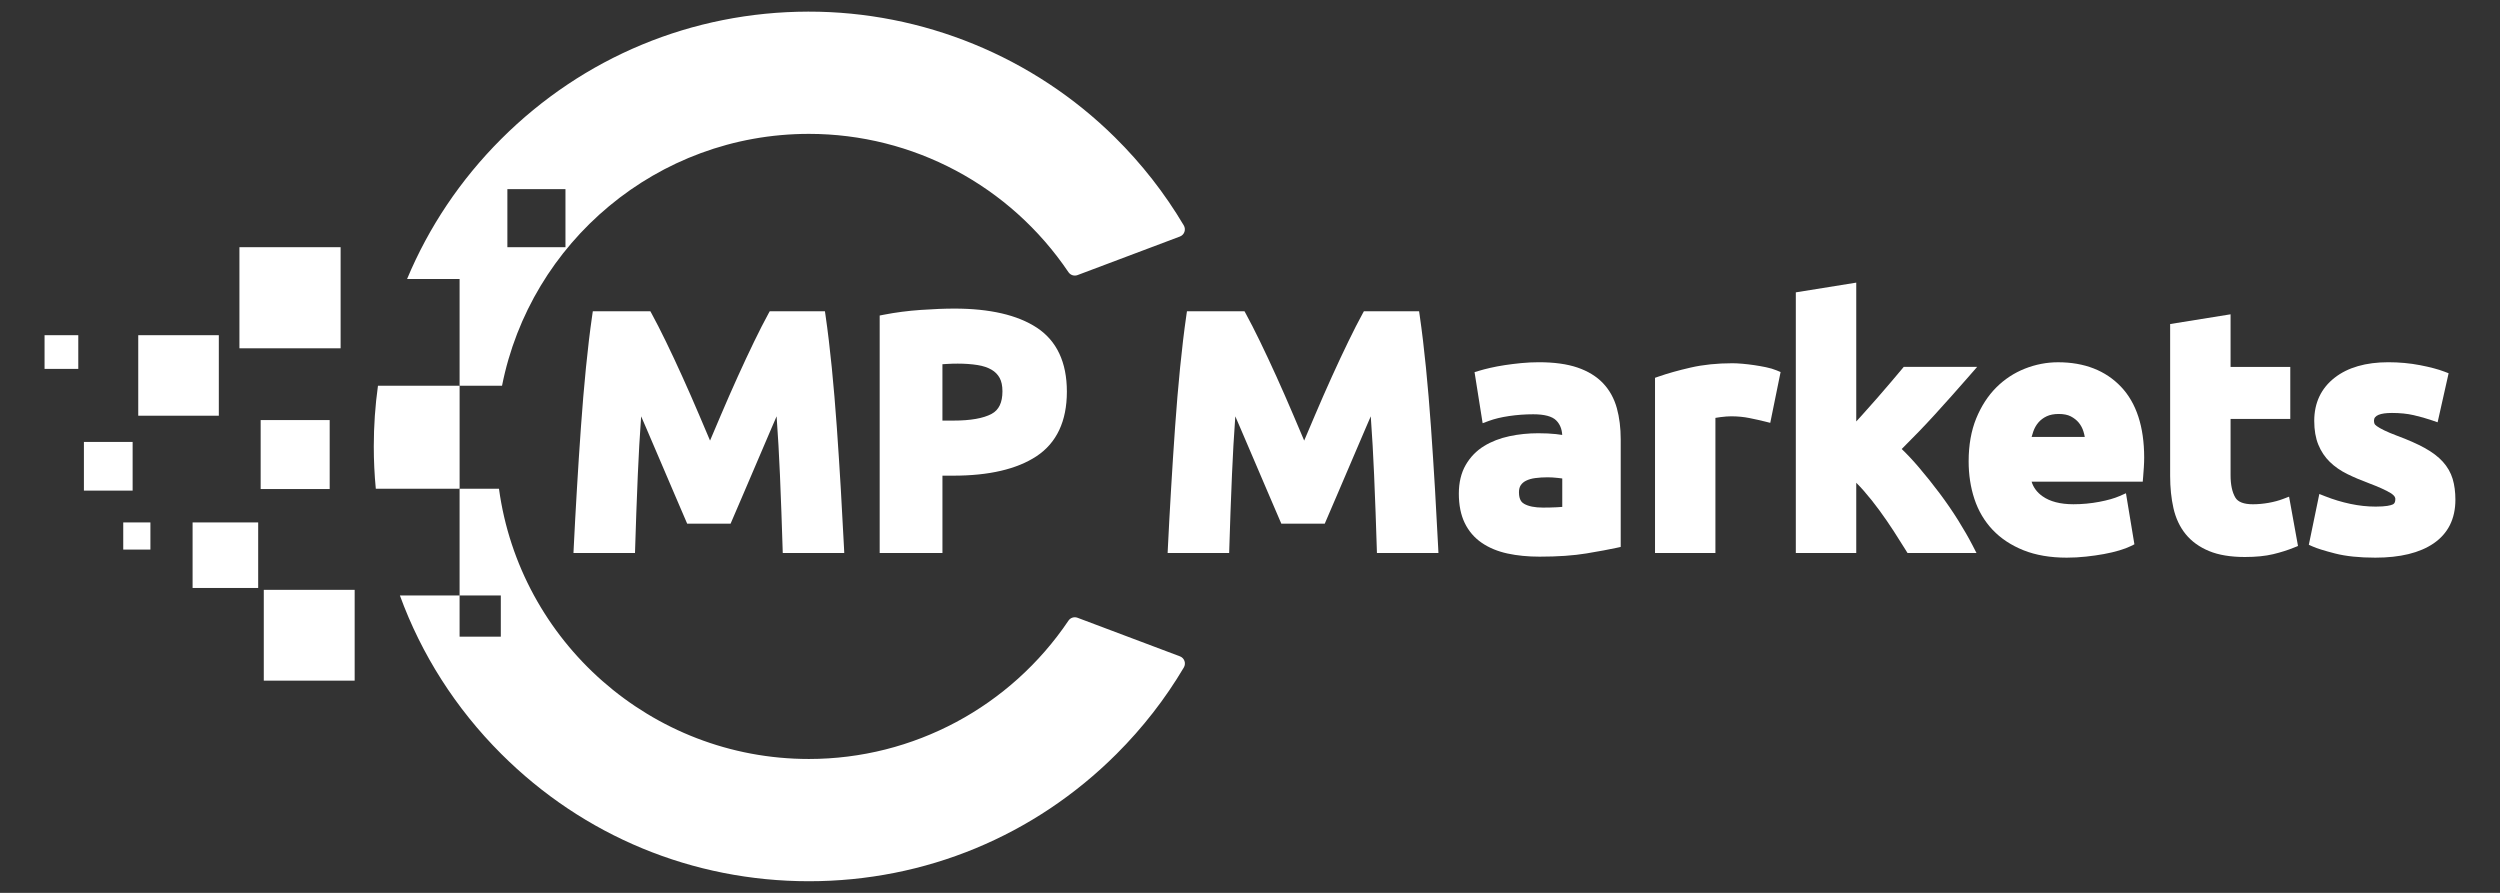 <svg xmlns="http://www.w3.org/2000/svg" xmlns:xlink="http://www.w3.org/1999/xlink" id="Layer_1" x="0px" y="0px" width="1400px" height="500px" viewBox="0 0 1400 500" style="enable-background:new 0 0 1400 500;" xml:space="preserve"><rect x="0" y="0" width="1400" height="500" fill="#333333" stroke="none"/><style type="text/css"><![CDATA[	.st0{clip-path:url(#SVGID_2_);fill:#FFFFFF;}]]></style><g>	<defs>		<rect id="SVGID_1_" x="-300" y="-750" width="2000" height="2000"></rect>	</defs>	<clipPath id="SVGID_2_">		<use xlink:href="#SVGID_1_" style="overflow:visible;"></use>	</clipPath>	<path class="st0" d="M438.34,309.67l-0.09-2.91c-0.37-12.45-0.87-26.26-1.49-41.04c-0.45-10.73-1.08-21.65-1.86-32.58   c-0.87,2-1.76,4.07-2.68,6.2c-2.73,6.31-5.47,12.7-8.14,19.02c-2.72,6.42-5.33,12.55-7.79,18.22c-2.5,5.78-4.62,10.72-6.37,14.83   l-0.78,1.83h-24.33l-0.78-1.82c-1.75-4.1-3.87-9.05-6.37-14.83c-2.56-5.92-5.18-12.05-7.79-18.22c-2.63-6.22-5.37-12.61-8.14-19.02   c-0.92-2.13-1.82-4.2-2.69-6.2c-0.79,10.93-1.41,21.84-1.86,32.58c-0.62,14.55-1.12,28.35-1.49,41.04l-0.09,2.91h-34.46l0.15-3.15   c0.49-10.1,1.09-21.1,1.78-32.7c0.68-11.56,1.44-23.22,2.25-34.66c0.81-11.49,1.75-22.7,2.81-33.32   c1.05-10.61,2.22-20.36,3.47-28.98l0.37-2.57h32.22l0.85,1.56c2.25,4.11,4.89,9.28,7.84,15.34c2.94,6.04,6.04,12.66,9.21,19.68   c3.16,6.98,6.36,14.26,9.49,21.63l6.04,14.22l6.04-14.22c3.14-7.38,6.33-14.65,9.49-21.63c3.19-7.04,6.29-13.66,9.21-19.68   c2.93-6.03,5.57-11.2,7.84-15.34l0.85-1.56h30.91l0.37,2.57c1.25,8.63,2.42,18.38,3.47,28.98c1.05,10.62,2,21.83,2.81,33.32   c0.81,11.49,1.56,23.15,2.24,34.66c0.68,11.6,1.28,22.61,1.78,32.7l0.15,3.15H438.34z"></path>	<path class="st0" d="M362.41,177.29c2.25,4.11,4.84,9.18,7.77,15.22c2.93,6.04,5.99,12.57,9.18,19.6   c3.19,7.03,6.34,14.22,9.46,21.56c3.12,7.35,6.05,14.25,8.8,20.72c2.75-6.47,5.68-13.38,8.8-20.72c3.12-7.34,6.27-14.53,9.46-21.56   c3.19-7.03,6.24-13.56,9.18-19.6c2.93-6.04,5.53-11.11,7.77-15.22h26.53c1.24,8.59,2.4,18.2,3.46,28.85   c1.06,10.64,1.99,21.72,2.8,33.23c0.81,11.51,1.56,23.06,2.24,34.63c0.68,11.58,1.28,22.47,1.78,32.67h-28.4   c-0.37-12.57-0.87-26.26-1.5-41.07c-0.62-14.81-1.56-29.75-2.8-44.81c-2.25,5.23-4.75,11.02-7.5,17.36   c-2.75,6.35-5.47,12.7-8.15,19.04c-2.69,6.35-5.28,12.42-7.78,18.2c-2.5,5.79-4.62,10.73-6.37,14.84h-20.36   c-1.75-4.11-3.87-9.06-6.37-14.84c-2.5-5.79-5.09-11.86-7.78-18.2c-2.68-6.35-5.4-12.69-8.15-19.04   c-2.75-6.35-5.25-12.14-7.5-17.36c-1.25,15.06-2.18,30-2.8,44.81c-0.63,14.81-1.12,28.5-1.5,41.07h-28.4   c0.5-10.2,1.09-21.1,1.77-32.67c0.68-11.58,1.43-23.12,2.24-34.63c0.81-11.51,1.74-22.59,2.8-33.23   c1.06-10.64,2.21-20.26,3.46-28.85H362.41z"></path>	<path class="st0" d="M492.62,309.67V176.69l2.43-0.47c6.45-1.26,13.36-2.16,20.54-2.66c7.17-0.5,13.52-0.75,18.89-0.75   c19.81,0,35.32,3.59,46.11,10.67c11.19,7.34,16.86,19.4,16.86,35.83c0,16.56-5.73,28.74-17.04,36.2   c-10.91,7.2-26.56,10.86-46.49,10.86h-6.15v43.31H492.62z M533.92,235.53c9.54,0,16.73-1.26,21.37-3.75   c4.09-2.19,6.08-6.34,6.08-12.67c0-3.08-0.53-5.6-1.59-7.51c-1.05-1.9-2.53-3.4-4.5-4.56c-2.1-1.23-4.73-2.11-7.83-2.61   c-3.31-0.53-7.05-0.8-11.11-0.8c-2.01,0-4.06,0.06-6.08,0.18c-0.89,0.05-1.72,0.11-2.5,0.16v31.56H533.92z"></path>	<path class="st0" d="M534.48,175.8c19.3,0,34.13,3.39,44.47,10.18c10.34,6.78,15.51,17.89,15.51,33.33   c0,15.56-5.23,26.79-15.69,33.7c-10.46,6.91-25.41,10.36-44.84,10.36h-9.16v43.31h-29.15V179.16c6.35-1.24,13.08-2.11,20.18-2.61   C522.9,176.05,529.13,175.8,534.48,175.8 M536.35,200.63c-2.12,0-4.2,0.06-6.26,0.19c-2.06,0.13-3.83,0.25-5.33,0.37v37.34h9.16   c10.09,0,17.69-1.37,22.79-4.11c5.11-2.74,7.66-7.84,7.66-15.31c0-3.61-0.65-6.59-1.96-8.96c-1.31-2.36-3.18-4.26-5.6-5.69   c-2.43-1.43-5.39-2.43-8.87-2.99C544.45,200.91,540.58,200.63,536.35,200.63"></path>	<path class="st0" d="M771.08,309.67l-0.09-2.91c-0.37-12.42-0.87-26.23-1.5-41.04c-0.45-10.74-1.08-21.65-1.86-32.58   c-0.86,2-1.76,4.07-2.68,6.2c-2.72,6.29-5.46,12.69-8.14,19.02c-2.72,6.42-5.33,12.55-7.79,18.22c-2.5,5.78-4.62,10.72-6.37,14.83   l-0.78,1.83h-24.34l-0.78-1.82c-1.75-4.1-3.87-9.05-6.37-14.83c-2.56-5.92-5.18-12.05-7.79-18.22c-2.61-6.17-5.35-12.56-8.14-19.02   c-0.92-2.13-1.82-4.2-2.68-6.2c-0.79,10.93-1.41,21.85-1.86,32.58c-0.62,14.59-1.12,28.39-1.49,41.04l-0.09,2.91h-34.46l0.15-3.15   c0.49-10.1,1.09-21.1,1.78-32.7c0.68-11.51,1.43-23.18,2.24-34.66c0.81-11.49,1.75-22.7,2.81-33.32   c1.06-10.62,2.22-20.37,3.47-28.98l0.37-2.57h32.22l0.85,1.56c2.25,4.1,4.88,9.27,7.84,15.34c2.93,6.03,6.03,12.65,9.21,19.68   c3.16,6.98,6.36,14.26,9.49,21.63l6.04,14.22c1.93-4.54,3.94-9.28,6.04-14.22c3.13-7.37,6.33-14.65,9.49-21.63   c3.2-7.06,6.3-13.68,9.22-19.68c2.93-6.03,5.57-11.2,7.84-15.34l0.85-1.56h30.91l0.37,2.57c1.25,8.63,2.42,18.38,3.47,28.98   c1.05,10.6,2,21.81,2.81,33.32c0.8,11.44,1.56,23.11,2.25,34.66c0.68,11.59,1.28,22.59,1.78,32.7l0.15,3.15H771.08z"></path>	<path class="st0" d="M695.16,177.29c2.25,4.11,4.84,9.18,7.77,15.22c2.93,6.04,5.99,12.57,9.18,19.6   c3.18,7.03,6.34,14.22,9.46,21.56c3.12,7.35,6.06,14.25,8.81,20.72c2.75-6.47,5.68-13.38,8.8-20.72   c3.12-7.34,6.27-14.53,9.46-21.56c3.19-7.03,6.25-13.56,9.18-19.6c2.93-6.04,5.53-11.11,7.77-15.22h26.53   c1.24,8.59,2.4,18.2,3.46,28.85c1.06,10.64,1.99,21.72,2.8,33.23c0.81,11.51,1.56,23.06,2.24,34.63   c0.68,11.58,1.28,22.47,1.78,32.67H774c-0.37-12.57-0.87-26.26-1.5-41.07c-0.63-14.81-1.56-29.75-2.8-44.81   c-2.25,5.23-4.75,11.02-7.5,17.36c-2.75,6.35-5.47,12.7-8.15,19.04c-2.69,6.35-5.28,12.42-7.78,18.2   c-2.5,5.79-4.62,10.73-6.37,14.84h-20.36c-1.75-4.11-3.87-9.06-6.37-14.84c-2.5-5.79-5.09-11.86-7.78-18.2   c-2.68-6.35-5.4-12.69-8.15-19.04c-2.75-6.35-5.25-12.14-7.5-17.36c-1.25,15.06-2.18,30-2.8,44.81c-0.63,14.81-1.12,28.5-1.5,41.07   h-28.4c0.5-10.2,1.09-21.1,1.77-32.67c0.68-11.58,1.43-23.12,2.24-34.63c0.81-11.51,1.74-22.59,2.8-33.23   c1.06-10.64,2.21-20.26,3.46-28.85H695.16z"></path>	<path class="st0" d="M862.18,311.73c-6.54,0-12.57-0.59-17.92-1.75c-5.52-1.19-10.38-3.2-14.42-5.96   c-4.16-2.83-7.39-6.59-9.6-11.16c-2.18-4.5-3.29-10.03-3.29-16.43c0-6.24,1.3-11.64,3.86-16.07c2.54-4.4,6-7.96,10.28-10.58   c4.14-2.53,8.92-4.39,14.21-5.51c5.17-1.1,10.6-1.65,16.13-1.65c3.69,0,7.04,0.16,9.95,0.48c1.25,0.14,2.4,0.3,3.46,0.47   c-0.19-3.4-1.31-6.08-3.39-8.16c-2.27-2.26-6.58-3.41-12.82-3.41c-4.55,0-9.11,0.33-13.57,0.99c-4.38,0.65-8.2,1.57-11.35,2.74   l-3.43,1.27l-4.53-28.59l2.49-0.76c1.69-0.52,3.8-1.07,6.28-1.64c2.47-0.57,5.22-1.09,8.16-1.54c2.89-0.44,6-0.82,9.22-1.14   c3.28-0.32,6.62-0.48,9.92-0.48c8.51,0,15.75,1,21.52,2.96c5.92,2.02,10.76,4.98,14.38,8.81c3.63,3.83,6.22,8.53,7.72,13.96   c1.44,5.22,2.16,11.08,2.16,17.41v60.29l-2.36,0.52c-4.01,0.88-9.66,1.92-16.78,3.11C881.22,311.12,872.38,311.73,862.18,311.73    M866.67,267.29c-2.45,0-4.8,0.15-6.98,0.44c-1.96,0.26-3.68,0.76-5.13,1.48c-1.28,0.64-2.24,1.47-2.95,2.53   c-0.66,0.99-0.99,2.31-0.99,3.94c0,4.3,1.65,5.75,2.88,6.45c2.45,1.41,6,2.12,10.55,2.12c2.69,0,5.28-0.06,7.69-0.18   c1.16-0.06,2.2-0.13,3.13-0.21v-15.92c-0.7-0.1-1.49-0.2-2.38-0.29C870.37,267.41,868.41,267.29,866.67,267.29"></path>	<path class="st0" d="M861.81,205.86c8.22,0,15.07,0.93,20.55,2.8c5.48,1.87,9.87,4.54,13.17,8.03c3.3,3.49,5.63,7.72,7.01,12.69   c1.37,4.98,2.05,10.52,2.05,16.62v57.88c-3.99,0.87-9.53,1.9-16.63,3.08c-7.1,1.18-15.69,1.77-25.78,1.77   c-6.35,0-12.11-0.56-17.28-1.68c-5.17-1.12-9.62-2.95-13.36-5.51c-3.74-2.55-6.6-5.88-8.59-9.99c-1.99-4.11-2.99-9.15-2.99-15.12   c0-5.72,1.15-10.58,3.46-14.56c2.3-3.98,5.39-7.16,9.25-9.52c3.86-2.36,8.28-4.08,13.26-5.13c4.98-1.06,10.15-1.59,15.51-1.59   c3.61,0,6.82,0.16,9.62,0.47c2.8,0.31,5.07,0.72,6.82,1.21v-2.61c0-4.73-1.43-8.52-4.3-11.39c-2.87-2.86-7.85-4.29-14.95-4.29   c-4.74,0-9.41,0.35-14.01,1.03c-4.61,0.69-8.59,1.65-11.96,2.89l-3.55-22.4c1.62-0.5,3.64-1.03,6.07-1.59   c2.43-0.56,5.07-1.06,7.94-1.49c2.86-0.44,5.88-0.81,9.06-1.12C855.36,206.02,858.57,205.86,861.81,205.86 M864.05,287.26   c2.74,0,5.35-0.06,7.85-0.19c2.49-0.12,4.49-0.31,5.98-0.56v-21.1c-1.12-0.25-2.8-0.5-5.04-0.75c-2.24-0.25-4.3-0.37-6.17-0.37   c-2.62,0-5.08,0.16-7.38,0.47c-2.31,0.31-4.33,0.91-6.07,1.77c-1.75,0.87-3.11,2.05-4.11,3.55c-1,1.49-1.49,3.36-1.49,5.6   c0,4.36,1.46,7.37,4.39,9.06C854.93,286.42,858.94,287.26,864.05,287.26"></path>	<path class="st0" d="M926.81,309.67v-98.1l2.01-0.7c5.05-1.77,11.1-3.46,17.97-5.04c6.98-1.6,14.85-2.41,23.37-2.41   c1.58,0,3.49,0.1,5.68,0.29c2.11,0.19,4.31,0.44,6.52,0.77c2.14,0.31,4.33,0.7,6.52,1.15c2.31,0.48,4.31,1.07,5.97,1.76l2.28,0.95   l-5.79,28.45l-3.04-0.76c-2.45-0.61-5.37-1.26-8.66-1.93c-3.15-0.64-6.6-0.97-10.24-0.97c-1.59,0-3.57,0.15-5.88,0.44   c-1.1,0.14-2.06,0.29-2.89,0.44v75.67H926.81z"></path>	<path class="st0" d="M989.04,233.12c-2.49-0.62-5.42-1.27-8.78-1.96c-3.36-0.68-6.98-1.03-10.84-1.03c-1.75,0-3.83,0.16-6.26,0.46   c-2.43,0.31-4.27,0.65-5.51,1.03v75.05h-27.84V213.7c4.98-1.74,10.87-3.39,17.66-4.95c6.79-1.55,14.35-2.33,22.7-2.33   c1.5,0,3.3,0.09,5.42,0.28c2.12,0.19,4.23,0.44,6.35,0.75c2.12,0.31,4.23,0.69,6.35,1.12c2.12,0.44,3.92,0.97,5.42,1.59   L989.04,233.12z"></path>	<path class="st0" d="M1068.2,309.67l-0.88-1.43c-1.96-3.2-4.24-6.79-6.77-10.7c-2.51-3.88-5.21-7.8-8.02-11.65   c-2.81-3.86-5.8-7.6-8.87-11.11c-1.39-1.58-2.78-3.06-4.16-4.43v39.32h-33.84V163.72l33.84-5.45v77.75   c1.07-1.18,2.17-2.37,3.27-3.59c2.93-3.23,5.77-6.43,8.45-9.51c2.73-3.15,5.3-6.14,7.73-8.98c2.42-2.84,4.52-5.33,6.23-7.39   l0.9-1.09h41.11l-4.33,4.97c-6.56,7.53-13.08,14.85-19.38,21.76c-5.67,6.21-11.89,12.68-18.52,19.25   c3.09,2.97,6.29,6.38,9.53,10.18c4.02,4.72,7.96,9.65,11.7,14.64c3.77,5.03,7.27,10.13,10.42,15.17c3.14,5.04,5.82,9.71,7.97,13.87   l2.25,4.37H1068.2z"></path>	<path class="st0" d="M1036.5,243.74c2.74-2.97,5.57-6.06,8.49-9.28c2.92-3.22,5.75-6.4,8.49-9.56c2.74-3.16,5.32-6.16,7.74-9   c2.43-2.84,4.51-5.32,6.25-7.42h33.1c-6.6,7.58-13.05,14.81-19.34,21.7c-6.29,6.89-13.17,14-20.64,21.33   c3.74,3.37,7.6,7.39,11.58,12.06c3.99,4.68,7.85,9.51,11.58,14.49c3.74,4.99,7.16,9.97,10.28,14.96c3.11,4.99,5.73,9.54,7.85,13.65   h-32.01c-1.99-3.24-4.26-6.83-6.81-10.76c-2.55-3.93-5.25-7.86-8.11-11.79c-2.86-3.93-5.87-7.7-9.04-11.32   c-3.17-3.62-6.31-6.67-9.42-9.17v43.04h-27.84V166.28l27.84-4.48V243.74z"></path>	<path class="st0" d="M1157.38,312.29c-9.19,0-17.32-1.39-24.19-4.13c-6.92-2.77-12.75-6.62-17.32-11.46   c-4.58-4.84-8.01-10.65-10.2-17.27c-2.15-6.5-3.23-13.6-3.23-21.1c0-9.07,1.43-17.15,4.24-24.01c2.82-6.87,6.59-12.7,11.21-17.32   c4.63-4.63,10.04-8.18,16.06-10.56c5.99-2.37,12.24-3.57,18.57-3.57c14.74,0,26.6,4.62,35.25,13.72   c8.61,9.07,12.97,22.42,12.97,39.68c0,1.66-0.06,3.47-0.19,5.51c-0.13,1.96-0.25,3.68-0.38,5.19l-0.23,2.75h-62.25   c1.03,3.31,3.04,6.01,6.11,8.18c4.19,2.98,10.02,4.48,17.32,4.48c4.89,0,9.76-0.45,14.48-1.35c4.68-0.89,8.51-1.98,11.4-3.25   l3.54-1.56l4.73,28.59l-1.98,0.99c-1.66,0.83-3.77,1.62-6.46,2.43c-2.59,0.78-5.5,1.46-8.64,2.04c-3.1,0.57-6.47,1.05-10.03,1.43   C1164.58,312.09,1160.95,312.29,1157.38,312.29 M1167.47,244.68c-0.18-1.03-0.42-2.04-0.73-3.03c-0.56-1.85-1.45-3.51-2.63-4.95   c-1.16-1.41-2.67-2.6-4.47-3.53c-1.74-0.9-4.01-1.35-6.75-1.35c-2.65,0-4.92,0.44-6.75,1.3c-1.84,0.87-3.39,2.03-4.61,3.44   c-1.25,1.45-2.22,3.17-2.9,5.11c-0.35,0.99-0.66,1.99-0.92,3.01H1167.47z"></path>	<path class="st0" d="M1105.44,258.32c0-8.71,1.34-16.34,4.02-22.87c2.68-6.53,6.19-11.98,10.56-16.34   c4.36-4.35,9.37-7.65,15.04-9.89c5.67-2.24,11.49-3.36,17.47-3.36c13.95,0,24.97,4.26,33.07,12.79   c8.09,8.53,12.14,21.07,12.14,37.62c0,1.62-0.07,3.39-0.19,5.32c-0.13,1.93-0.25,3.64-0.38,5.13h-63.15   c0.62,5.73,3.3,10.27,8.03,13.63c4.73,3.36,11.08,5.04,19.06,5.04c5.11,0,10.12-0.47,15.04-1.4c4.92-0.93,8.94-2.08,12.05-3.45   l3.74,22.59c-1.49,0.75-3.49,1.49-5.98,2.24c-2.49,0.75-5.26,1.4-8.31,1.96c-3.05,0.56-6.32,1.03-9.81,1.4   c-3.49,0.37-6.98,0.56-10.46,0.56c-8.85,0-16.54-1.31-23.07-3.92c-6.54-2.61-11.96-6.19-16.25-10.73   c-4.3-4.54-7.47-9.92-9.53-16.15C1106.46,272.26,1105.44,265.54,1105.44,258.32 M1170.83,247.68c-0.13-2.36-0.53-4.67-1.21-6.91   c-0.69-2.24-1.75-4.23-3.18-5.97c-1.43-1.74-3.24-3.18-5.42-4.29c-2.18-1.12-4.89-1.68-8.13-1.68c-3.12,0-5.79,0.53-8.03,1.59   c-2.24,1.06-4.11,2.46-5.61,4.2c-1.49,1.74-2.65,3.77-3.46,6.07c-0.81,2.3-1.4,4.64-1.78,7H1170.83z"></path>	<path class="st0" d="M1257.15,311.92c-7.96,0-14.7-1.11-20.02-3.31c-5.43-2.23-9.85-5.42-13.14-9.47   c-3.27-4.01-5.58-8.92-6.86-14.58c-1.23-5.41-1.85-11.47-1.85-18.02v-85.08l33.84-5.45v29.46h33.44v29.15h-33.44v31.54   c0,5.28,0.9,9.48,2.67,12.48c1.47,2.49,4.78,3.75,9.84,3.75c2.8,0,5.74-0.27,8.73-0.79c2.99-0.53,5.73-1.26,8.14-2.18l3.38-1.29   l5,27.61l-2.25,0.92c-3.49,1.42-7.4,2.66-11.64,3.68C1268.66,311.38,1263.33,311.92,1257.15,311.92"></path>	<path class="st0" d="M1218.28,184.02l27.84-4.48v28.94h33.45v23.15h-33.45v34.54c0,5.85,1.03,10.52,3.08,14   c2.06,3.49,6.2,5.23,12.42,5.23c2.99,0,6.07-0.28,9.25-0.84c3.17-0.56,6.07-1.33,8.69-2.33l3.92,21.66   c-3.36,1.37-7.1,2.55-11.21,3.55c-4.11,1-9.16,1.49-15.13,1.49c-7.6,0-13.89-1.03-18.87-3.08c-4.98-2.05-8.97-4.92-11.96-8.59   c-2.99-3.67-5.08-8.12-6.26-13.35c-1.18-5.23-1.77-11.02-1.77-17.36V184.02z"></path>	<path class="st0" d="M1330.19,312.29c-8.93,0-16.5-0.79-22.52-2.33c-6.02-1.55-10.12-2.83-12.52-3.9l-2.21-0.98l5.88-28.45   l3.32,1.31c4.56,1.8,9.31,3.23,14.09,4.24c4.75,1.01,9.5,1.52,14.14,1.52c5.78,0,8.39-0.66,9.56-1.21   c0.47-0.22,1.45-0.68,1.45-3.07c0-0.42,0-1.68-2.68-3.33c-2.56-1.57-6.6-3.4-12.01-5.44c-4.41-1.63-8.5-3.37-12.13-5.15   c-3.82-1.87-7.13-4.16-9.83-6.8c-2.78-2.7-4.96-5.97-6.48-9.7c-1.51-3.7-2.28-8.16-2.28-13.27c0-10.14,3.84-18.28,11.43-24.21   c7.36-5.75,17.47-8.67,30.06-8.67c6.13,0,12.1,0.55,17.76,1.64c5.62,1.09,10.19,2.3,13.58,3.6l2.42,0.93l-6.16,27.46l-3.18-1.1   c-3.12-1.08-6.57-2.05-10.25-2.9c-3.57-0.82-7.65-1.23-12.13-1.23c-6.69,0-10.08,1.44-10.08,4.28c0,0.71,0.11,1.31,0.32,1.81   c0.07,0.17,0.33,0.62,1.24,1.27c0.98,0.71,2.38,1.5,4.14,2.36c1.84,0.9,4.24,1.91,7.13,3c6.19,2.29,11.42,4.6,15.52,6.86   c4.26,2.35,7.69,4.94,10.21,7.73c2.6,2.87,4.45,6.11,5.51,9.63c1.01,3.37,1.53,7.3,1.53,11.67c0,10.69-4.12,18.92-12.24,24.46   C1355.04,309.61,1344.07,312.29,1330.19,312.29"></path>	<path class="st0" d="M1330.38,286.7c5.11,0,8.72-0.5,10.84-1.49c2.12-1,3.18-2.92,3.18-5.79c0-2.24-1.37-4.2-4.11-5.88   c-2.74-1.68-6.91-3.58-12.52-5.69c-4.36-1.62-8.31-3.3-11.86-5.04c-3.55-1.74-6.57-3.83-9.06-6.25c-2.49-2.43-4.42-5.32-5.79-8.68   c-1.37-3.36-2.06-7.4-2.06-12.13c0-9.21,3.42-16.49,10.28-21.84c6.85-5.35,16.25-8.03,28.21-8.03c5.98,0,11.71,0.53,17.19,1.59   c5.48,1.06,9.84,2.21,13.08,3.45l-4.86,21.66c-3.24-1.12-6.76-2.12-10.56-2.99c-3.8-0.87-8.07-1.31-12.8-1.31   c-8.72,0-13.08,2.43-13.08,7.28c0,1.12,0.19,2.12,0.56,2.99c0.37,0.87,1.12,1.71,2.24,2.52c1.12,0.81,2.64,1.69,4.58,2.63   c1.93,0.94,4.39,1.98,7.38,3.1c6.1,2.26,11.15,4.49,15.13,6.68c3.98,2.2,7.13,4.57,9.43,7.11c2.3,2.55,3.92,5.37,4.86,8.48   c0.93,3.1,1.4,6.71,1.4,10.8c0,9.69-3.64,17.01-10.93,21.98c-7.29,4.96-17.6,7.45-30.92,7.45c-8.72,0-15.97-0.75-21.77-2.24   c-5.79-1.49-9.81-2.74-12.05-3.73l4.67-22.59c4.73,1.87,9.59,3.33,14.57,4.39C1320.6,286.17,1325.52,286.7,1330.38,286.7"></path>	<rect x="134.08" y="138.43" class="st0" width="56.66" height="56.62"></rect>	<rect x="145.97" y="235.24" class="st0" width="38.65" height="38.62"></rect>	<rect x="147.72" y="330.31" class="st0" width="50.89" height="50.85"></rect>	<rect x="107.85" y="292.56" class="st0" width="36.73" height="36.7"></rect>	<rect x="77.42" y="187.71" class="st0" width="45.12" height="45.09"></rect>	<rect x="46.99" y="247.48" class="st0" width="27.28" height="27.26"></rect>	<rect x="69.02" y="292.56" class="st0" width="15.21" height="15.2"></rect>	<rect x="24.95" y="187.71" class="st0" width="18.89" height="18.87"></rect>	<path class="st0" d="M452.99,425.03c-88.55,0-161.96-65.99-173.56-151.34h-22.06v59.77h23.09v23.06h-23.09v-23.06h-33.43   c12.01,32.96,31.19,63.18,56.75,88.72c46.02,45.98,107.22,71.31,172.3,71.31c65.09,0,126.28-25.33,172.31-71.31   c14.69-14.68,27.28-30.88,37.65-48.4c1.36-2.31,0.33-5.29-2.18-6.23l-57.35-21.6c-1.86-0.7-3.96-0.05-5.07,1.6   C565.92,395.71,511.61,425.03,452.99,425.03"></path>	<path class="st0" d="M452.99,74.97c58.29,0,112.63,28.95,145.35,77.46c1.12,1.65,3.22,2.32,5.08,1.62l57.32-21.59   c2.51-0.94,3.55-3.92,2.18-6.23c-10.63-17.94-23.55-34.5-38.58-49.35C578.69,31.76,516.77,6.4,452.57,6.51   c-64.92,0.11-125.95,25.43-171.88,71.32c-22.88,22.85-40.64,49.46-52.73,78.42h29.41v59.77h23.77   C297.01,135.72,368.04,74.97,452.99,74.97 M284.13,105.92h32.53v32.51h-32.53V105.92z"></path>	<path class="st0" d="M211.66,216.02c-1.55,11.16-2.34,22.51-2.34,33.98c0,7.96,0.38,15.86,1.13,23.69h46.93v-57.67H211.66z"></path></g></svg>